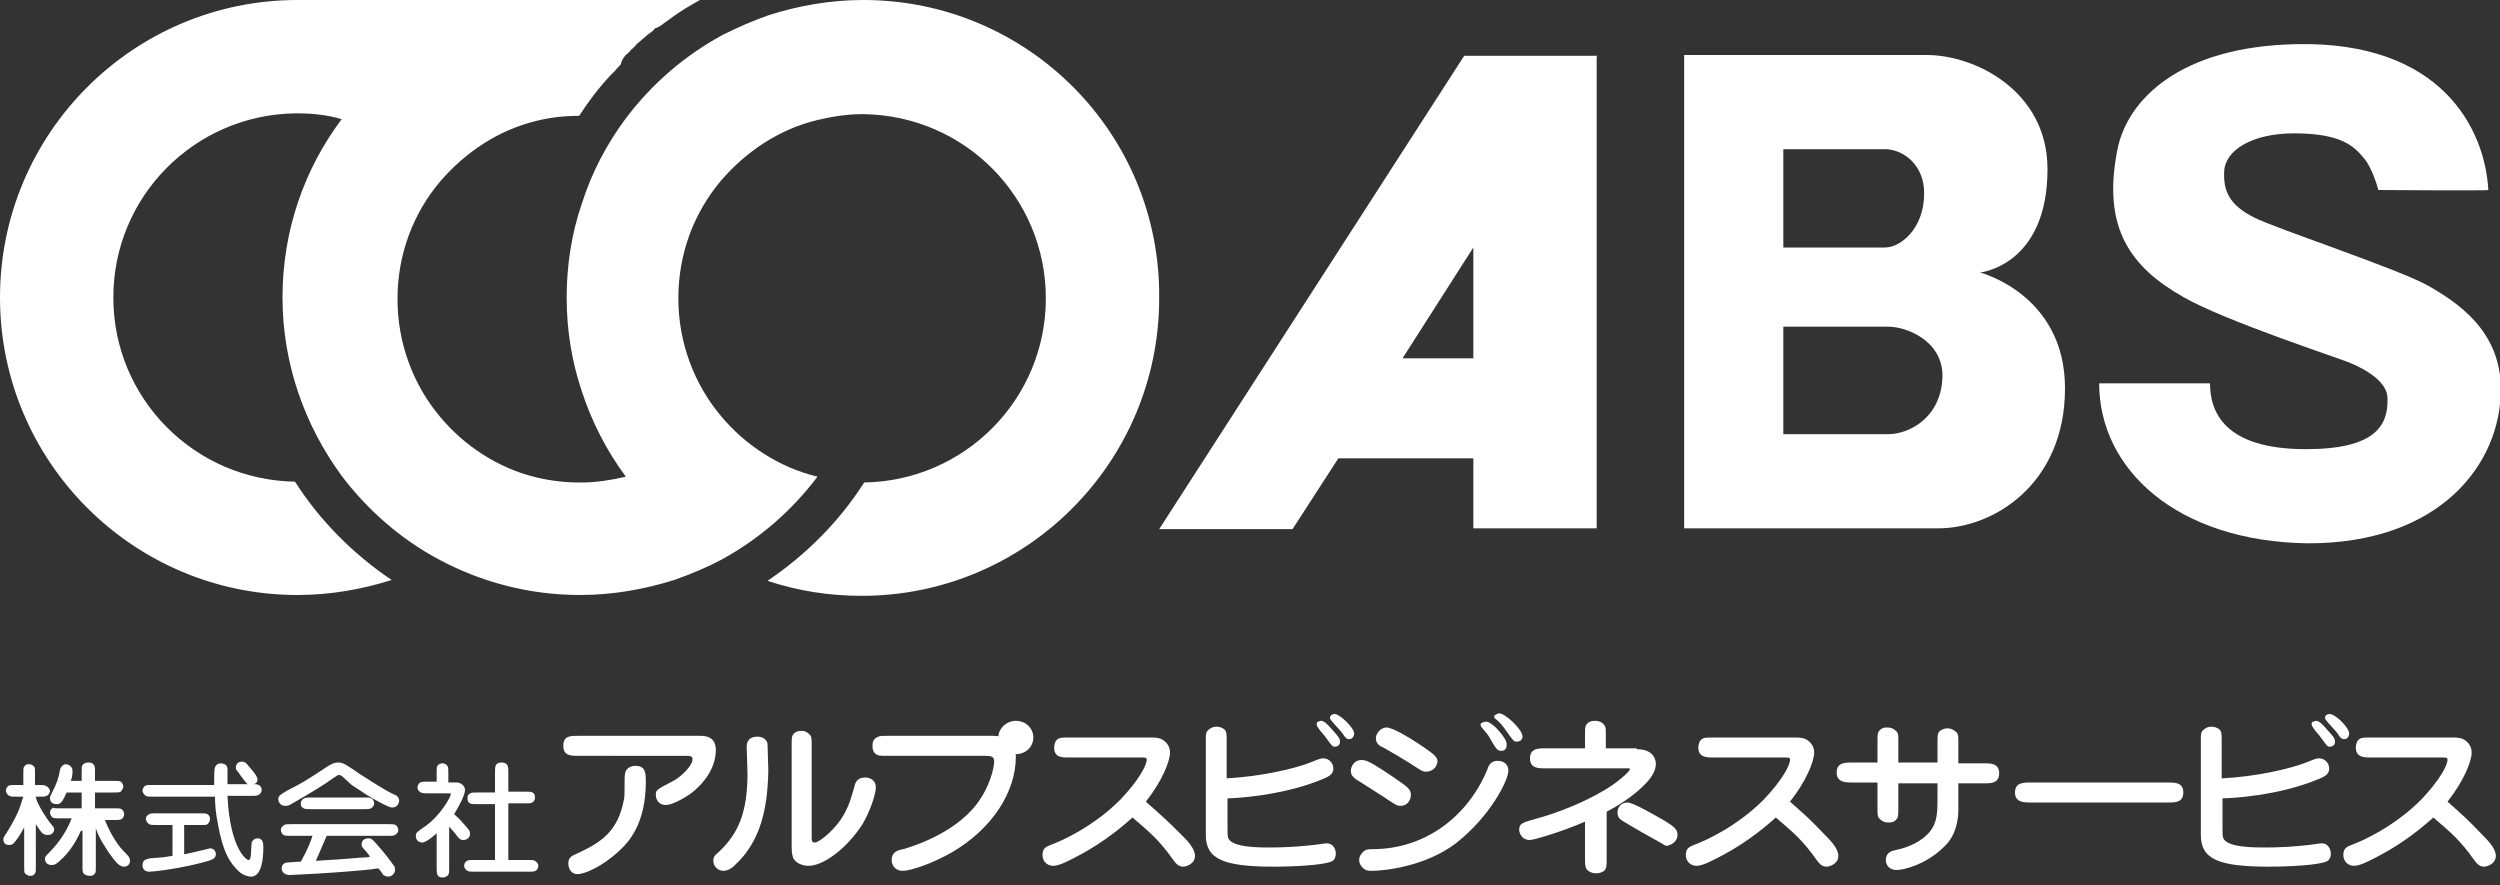 <?xml version="1.0" encoding="utf-8"?>
<!-- Generator: Adobe Illustrator 27.4.1, SVG Export Plug-In . SVG Version: 6.00 Build 0)  -->
<svg version="1.1" id="レイヤー_1" xmlns="http://www.w3.org/2000/svg" xmlns:xlink="http://www.w3.org/1999/xlink" x="0px"
	 y="0px" width="300px" height="106.2px" viewBox="0 0 300 106.2" style="enable-background:new 0 0 300 106.2;"
	 xml:space="preserve">
<rect x="0" y="0" width="300" height="106.2" fill="#333333" stroke="none"/>
<style type="text/css">
	.st0{fill:#FFFFFF;}
</style>
<g>
	<g>
		<g>
			<path class="st0" d="M84,88.3c0.5,0,1.9,0,1.9,1.7c0,0.8-0.2,3.1-3.1,5.3c-0.9,0.6-2.2,1.3-2.9,1.3c-0.8,0-1.2-0.6-1.2-1.2
				c0-0.6,0-0.6,2.3-1.8c0.8-0.5,2.1-1.7,2.1-2.5c0-0.4-0.3-0.4-1-0.4H69.4c-0.9,0-1.8,0-1.8-1.2c0-1.2,0.8-1.2,1.8-1.2H84z
				 M77.5,93.8c0,5.1-2.1,7.3-3.2,8.3c-2,1.9-4.2,2.8-5,2.8c-0.7,0-1.1-0.6-1.1-1.3c0-0.7,0.4-0.9,1.1-1.2c2.8-1.3,4.9-2.6,5.6-6.6
				c0.1-0.5,0-2.5,0.1-2.9c0.1-1,1.2-1,1.2-1C77.4,91.9,77.5,92.6,77.5,93.8"/>
		</g>
		<g>
			<path class="st0" d="M88.1,103.9c-0.3,0.3-0.8,0.6-1.3,0.6c-0.7,0-1.2-0.6-1.2-1.2c0-0.5,0.2-0.7,0.7-1.1
				c2.3-2.2,3.4-4.7,3.4-9.4c0-0.5-0.1-2.7-0.1-3.2c0-0.2,0-1.2,1.3-1.2c0.7,0,1.1,0.4,1.2,0.8c0,0.3,0.1,2.9,0.1,3.3
				C92.1,96.8,91.4,100.9,88.1,103.9 M97.4,100.4c0,0.5,0,0.7,0.4,0.7c0.5,0,2.7-1.7,3.7-3.8c0.4-0.8,0.5-1.1,1-2.8
				c0.1-0.5,0.3-1.2,1.3-1.2c0.1,0,1.3,0,1.3,1.2c0,0.8-0.7,2.9-1.6,4.4c-1.8,2.8-4.6,5-6.5,5c-0.5,0-1.4-0.2-1.8-0.9
				c-0.1-0.3-0.2-0.6-0.2-1.4V89.4c0-0.9,0-1.1,0.3-1.4c0.2-0.2,0.5-0.3,0.9-0.3c0.6,0,0.9,0.4,1,0.5c0.2,0.2,0.2,0.5,0.2,1.2V100.4
				z"/>
		</g>
		<g>
			<path class="st0" d="M119.2,88.3c1,0,2.7,0.4,2.7,2.5c0,4.3-2.9,8.7-7.7,11.5c-2.1,1.2-4.8,2.2-5.9,2.2c-0.8,0-1.3-0.6-1.3-1.3
				c0-1,0.8-1.2,1.4-1.3c0.3-0.1,5.9-1.6,8.8-5.4c1.6-2.1,2.1-4.4,2.1-5.1c0-0.6-0.3-0.7-1.1-0.7h-11.7c-0.9,0-1.2,0-1.5-0.3
				c-0.3-0.3-0.3-0.7-0.3-0.9c0-0.4,0.1-0.8,0.5-1c0.3-0.2,0.6-0.2,1.3-0.2H119.2z"/>
		</g>
		<g>
			<path class="st0" d="M128.3,90.9c-0.9,0-1.8,0-1.8-1.2c0-0.5,0.2-0.8,0.3-0.9c0.3-0.3,0.6-0.3,1.5-0.3h9.8c0.5,0,1.1,0,1.6,0.4
				c0.1,0.1,0.7,0.5,0.7,1.4c0,1.1-1,3.5-2.9,5.9c1.7,1.5,2.4,2.1,4.3,4c0.6,0.6,1.6,1.6,1.6,2.5c0,1-1.1,1.3-1.4,1.3
				c-0.6,0-0.9-0.4-1.2-0.8c-1.7-2.4-2.8-3.3-4.9-5.1c-2.1,1.9-4.5,3.6-7.1,4.9c-0.6,0.3-1.7,0.9-2.4,0.9c-0.8,0-1.3-0.6-1.3-1.3
				c0-0.9,0.5-1,1.2-1.3c1.1-0.4,4.9-2.1,8.1-5.3c2.3-2.4,3.2-4.2,3.2-4.8c0-0.3-0.1-0.3-0.7-0.3H128.3z"/>
		</g>
		<g>
			<path class="st0" d="M147.2,93.4c3.9-0.2,8.1-1.1,10.3-2c0.7-0.3,1-0.4,1.3-0.4c0.6,0,1.2,0.5,1.2,1.2c0,0.6-0.3,0.9-1.3,1.3
				c-4.8,2-10.5,2.3-11.4,2.3v3.3c0,1.1,0,1.2,0.1,1.5c0.5,1.1,3.7,1.1,5,1.1c1.7,0,3.4-0.1,5.2-0.3c0.2,0,1.3-0.2,1.6-0.2
				c0.9,0,1.1,0.9,1.1,1.2c0,0.8-0.5,1-0.6,1c-0.9,0.4-4.3,0.6-6.8,0.6c-6.1,0-8.2-0.9-8.2-3.8V88.9c0-0.7,0-1,0.2-1.2
				c0.2-0.2,0.5-0.5,1.1-0.5c0.3,0,0.6,0.1,0.9,0.3c0.3,0.3,0.3,0.5,0.3,1.4V93.4z M158.5,86.5c0.4,0,0.8,0.4,1.4,1.1
				c0.7,0.8,0.9,1,0.9,1.4c0,0.5-0.4,0.6-0.6,0.6c-0.3,0-0.3,0-1.1-1.1c-0.1-0.2-0.7-0.8-0.8-1c-0.2-0.3-0.3-0.4-0.3-0.6
				c0-0.1,0-0.3,0.2-0.3C158.2,86.6,158.4,86.5,158.5,86.5 M162.5,88c0,0.2-0.1,0.7-0.6,0.7c-0.3,0-0.5-0.2-0.8-0.7
				c-0.2-0.3-1.2-1.3-1.3-1.5c-0.1-0.1-0.2-0.2-0.2-0.4c0-0.2,0.3-0.5,0.7-0.4C161,85.9,162.5,87.4,162.5,88"/>
		</g>
		<g>
			<path class="st0" d="M168.1,96.7c-0.5,0-0.6-0.1-2.1-1.1c-0.5-0.3-2.8-1.8-3.3-2.1c-0.2-0.2-0.6-0.4-0.6-1c0-0.4,0.3-1.3,1.3-1.3
				c0.4,0,0.8,0.1,2.2,1c0.5,0.3,2.9,1.9,3.3,2.3c0.4,0.4,0.4,0.6,0.4,0.9C169.3,96.1,168.8,96.7,168.1,96.7 M163.5,104.1
				c-0.2-0.2-0.4-0.5-0.4-0.9c0-0.5,0.3-0.8,0.5-1c0.3-0.3,0.7-0.3,1.1-0.3c6.2,0,11.4-3.8,13.8-9.6c0.1-0.4,0.4-1,1.2-1
				c0.5,0,1.3,0.2,1.3,1.2c0,1.1-2.1,5.4-6.3,8.7c-3.7,2.8-8.6,3.3-10.1,3.3C164.2,104.5,163.9,104.5,163.5,104.1 M171.1,92.6
				c-0.4,0-0.5-0.1-1.9-1c-1.1-0.7-2-1.2-3.2-1.9c-0.3-0.1-0.9-0.4-0.9-1.1c0-0.5,0.5-1.3,1.3-1.3c0.7,0,2.7,1.2,3.6,1.8
				c2.3,1.5,2.5,1.8,2.5,2.3C172.4,92.1,171.9,92.6,171.1,92.6 M178.3,86.6c0.3,0,0.5,0.1,1.2,0.7c1.2,1.3,1.3,1.7,1.3,2.1
				c0,0.5-0.3,0.7-0.6,0.7c-0.5,0-0.6-0.1-1.4-1.5c-0.2-0.4-0.4-0.6-0.9-1.2c-0.1-0.1-0.3-0.3-0.2-0.6
				C177.8,86.8,178,86.6,178.3,86.6 M179.9,85.6c0.7,0,2.8,1.9,2.8,2.8c0,0.5-0.5,0.6-0.7,0.6c-0.3,0-0.4-0.1-0.9-0.8
				c-0.9-1.3-1.1-1.5-1.6-1.9c-0.2-0.1-0.2-0.3-0.2-0.4C179.5,85.7,179.8,85.6,179.9,85.6"/>
		</g>
		<g>
			<path class="st0" d="M196.4,89.9c2.3,0,2.3,1.6,2.3,1.8c0,0.8-0.6,1.7-1.2,2.3c-1.4,1.5-3.5,2.8-4.7,3.4v5.7c0,0.7,0,1.1-0.3,1.4
				c-0.3,0.2-0.6,0.3-1,0.3c-0.4,0-0.9-0.2-1.1-0.5c-0.2-0.3-0.2-0.7-0.2-1.3v-4.4c-3,1.3-6.2,2.2-6.6,2.2c-1.1,0-1.3-1-1.3-1.2
				c0-0.8,0.4-0.9,2.2-1.4c4-1.1,8-3.1,9.8-4.6c0.4-0.3,1.3-1.1,1.3-1.3c0-0.1-0.1-0.1-0.3-0.1h-9.9c-0.8,0-1.8,0-1.8-1.2
				c0-1.2,1-1.2,1.8-1.2h4.8v-1.6c0-0.9,0-1.1,0.3-1.4c0.2-0.2,0.5-0.3,0.9-0.3c0.4,0,0.8,0.1,1.1,0.5c0.2,0.2,0.2,0.5,0.2,1.2v1.6
				H196.4z M199.4,101.2c-1.3-0.7-3.4-1.9-4.7-2.7c-0.3-0.2-0.6-0.4-0.6-1c0-0.7,0.5-1.2,1.2-1.2c0.7,0,3.4,1.6,4.3,2.1
				c1.5,0.9,1.7,1.2,1.7,1.8c0,0.8-0.8,1.2-1,1.2C200.1,101.6,199.8,101.5,199.4,101.2"/>
		</g>
		<g>
			<path class="st0" d="M205.7,90.9c-0.9,0-1.9,0-1.9-1.2c0-0.5,0.2-0.8,0.3-0.9c0.3-0.3,0.6-0.3,1.5-0.3h9.8c0.5,0,1.1,0,1.6,0.4
				c0.1,0.1,0.7,0.5,0.7,1.4c0,1.1-1,3.5-2.9,5.9c1.7,1.5,2.4,2.1,4.2,4c0.6,0.6,1.6,1.6,1.6,2.5c0,1-1.1,1.3-1.4,1.3
				c-0.6,0-0.9-0.4-1.2-0.8c-1.7-2.4-2.8-3.3-4.9-5.1c-2.1,1.9-4.5,3.6-7.1,4.9c-0.6,0.3-1.7,0.9-2.4,0.9c-0.8,0-1.3-0.6-1.3-1.3
				c0-0.9,0.5-1,1.2-1.3c1.1-0.4,4.9-2.1,8.1-5.3c2.3-2.4,3.2-4.2,3.2-4.8c0-0.3-0.1-0.3-0.7-0.3H205.7z"/>
		</g>
		<g>
			<path class="st0" d="M232.5,89.1c0-0.9,0-1.1,0.3-1.4c0.3-0.2,0.6-0.3,0.9-0.3c0.5,0,0.9,0.3,1.1,0.5c0.2,0.2,0.2,0.5,0.2,1.2
				v2.5h3.1c0.8,0,1.8,0,1.8,1.2c0,1.2-1,1.2-1.8,1.2h-3.1v3.2c0,1-0.2,3-1.7,4.4c-2.1,2.1-4.8,2.8-5.7,2.8c-0.9,0-1.3-0.6-1.3-1.2
				c0-0.9,0.7-1.1,1.2-1.2c1.9-0.4,3.2-1.2,4-2.1c1-1.2,1-2.4,1-4.3v-1.6h-4.7V97c0,0.9,0,1.1-0.3,1.4c-0.3,0.3-0.6,0.3-0.9,0.3
				c-0.6,0-0.9-0.3-1.1-0.5c-0.2-0.2-0.2-0.5-0.2-1.2v-3.1h-3c-0.8,0-1.9,0-1.9-1.2c0-1.2,1-1.2,1.9-1.2h3v-2.5c0-0.9,0-1.1,0.3-1.4
				c0.3-0.3,0.6-0.3,0.9-0.3c0.6,0,0.9,0.3,1.1,0.5c0.2,0.2,0.2,0.5,0.2,1.2v2.5h4.7V89.1z"/>
		</g>
		<g>
			<path class="st0" d="M243.7,96.3c-0.8,0-1.9,0-1.9-1.2c0-1.2,1-1.2,1.9-1.2h16.5c0.8,0,1.8,0,1.8,1.2c0,1.2-1,1.2-1.8,1.2H243.7z
				"/>
		</g>
		<g>
			<path class="st0" d="M266.7,93.4c3.9-0.2,8.1-1.1,10.3-2c0.7-0.3,1-0.4,1.3-0.4c0.6,0,1.2,0.5,1.2,1.2c0,0.6-0.3,0.9-1.3,1.3
				c-4.8,2-10.5,2.3-11.5,2.3v3.3c0,1.1,0,1.2,0.1,1.5c0.5,1.1,3.7,1.1,5,1.1c1.7,0,3.5-0.1,5.2-0.3c0.2,0,1.3-0.2,1.6-0.2
				c0.9,0,1.1,0.9,1.1,1.2c0,0.8-0.5,1-0.6,1c-0.9,0.4-4.3,0.6-6.8,0.6c-6.1,0-8.2-0.9-8.2-3.8V88.9c0-0.7,0-1,0.2-1.2
				c0.2-0.2,0.5-0.5,1.1-0.5c0.3,0,0.6,0.1,0.9,0.3c0.3,0.3,0.3,0.5,0.3,1.4V93.4z M277.9,86.5c0.4,0,0.8,0.4,1.4,1.1
				c0.7,0.8,0.9,1,0.9,1.4c0,0.5-0.4,0.6-0.6,0.6c-0.3,0-0.3,0-1.1-1.1c-0.1-0.2-0.7-0.8-0.8-1c-0.2-0.3-0.3-0.4-0.3-0.6
				c0-0.1,0-0.3,0.2-0.3C277.7,86.6,277.8,86.5,277.9,86.5 M281.9,88c0,0.2-0.1,0.7-0.6,0.7c-0.3,0-0.5-0.2-0.8-0.7
				c-0.2-0.3-1.2-1.3-1.3-1.5c-0.1-0.1-0.2-0.2-0.2-0.4c0-0.2,0.3-0.5,0.7-0.4C280.5,85.9,281.9,87.4,281.9,88"/>
		</g>
		<g>
			<path class="st0" d="M284.6,90.9c-0.9,0-1.9,0-1.9-1.2c0-0.5,0.2-0.8,0.3-0.9c0.3-0.3,0.6-0.3,1.5-0.3h9.8c0.5,0,1.1,0,1.6,0.4
				c0.1,0.1,0.7,0.5,0.7,1.4c0,1.1-1,3.5-2.9,5.9c1.7,1.5,2.4,2.1,4.2,4c0.6,0.6,1.6,1.6,1.6,2.5c0,1-1.1,1.3-1.4,1.3
				c-0.6,0-0.9-0.4-1.2-0.8c-1.7-2.4-2.8-3.3-4.9-5.1c-2.1,1.9-4.5,3.6-7.1,4.9c-0.6,0.3-1.7,0.9-2.4,0.9c-0.8,0-1.3-0.6-1.3-1.3
				c0-0.9,0.5-1,1.2-1.3c1.1-0.4,4.9-2.1,8.1-5.3c2.3-2.4,3.2-4.2,3.2-4.8c0-0.3-0.1-0.3-0.7-0.3H284.6z"/>
		</g>
		<g>
			<path class="st0" d="M4.3,104c0,0.5,0,0.7-0.1,0.8c-0.2,0.3-0.4,0.3-0.6,0.3c-0.3,0-0.5-0.2-0.6-0.3c-0.1-0.1-0.1-0.4-0.1-0.8
				v-4.7c-0.6,1.1-1,1.6-1.1,1.7c-0.2,0.3-0.4,0.4-0.7,0.4c-0.6,0-0.7-0.4-0.7-0.7c0-0.2,0.1-0.3,0.6-1.1c0.5-0.8,1.2-2.1,1.4-2.8
				c0.1-0.2,0.3-1,0.4-1.2H2c-0.5,0-0.7,0-0.9-0.1c-0.3-0.2-0.4-0.5-0.4-0.6c0-0.3,0.2-0.5,0.3-0.6c0.2-0.1,0.4-0.1,0.9-0.1h0.9
				v-1.4c0-0.5,0-0.7,0.1-0.8c0.2-0.3,0.4-0.3,0.6-0.3c0.3,0,0.5,0.2,0.6,0.3c0.1,0.1,0.1,0.4,0.1,0.8v1.4h0.4c0.5,0,0.7,0,0.9,0.1
				C5.9,94.5,6,94.8,6,94.9c0,0.3-0.2,0.5-0.4,0.6c-0.2,0.1-0.4,0.1-0.9,0.1H4.3v0.1c0.3,1.1,1.4,2.6,1.6,2.9
				c0.5,0.6,0.6,0.7,0.6,0.9c0,0.5-0.4,0.7-0.8,0.7c-0.6,0-0.8-0.4-1.4-1.3V104z M9.7,99.7c-0.3,0.7-1,2.1-2.1,3.2
				c-0.9,0.9-1.1,0.9-1.4,0.9c-0.6,0-0.8-0.4-0.8-0.7c0-0.3,0-0.3,0.8-1.1c1.6-1.7,2.3-3.5,2.4-3.8H7.2c-0.5,0-0.7,0-0.9-0.1
				c-0.1-0.1-0.3-0.3-0.3-0.6c0-0.2,0.1-0.4,0.4-0.6C6.4,97,6.6,97,7.2,97h2.6v-1.9H8c-0.5,1.1-0.7,1.4-1.2,1.4
				c-0.7,0-0.8-0.5-0.8-0.7c0-0.2,0-0.2,0.3-0.8c0.5-1,0.7-1.5,0.9-2.6c0.1-0.5,0.5-0.7,0.7-0.7c0.2,0,0.8,0.2,0.8,0.8
				c0,0.2,0,0.7-0.2,1.2h1.3v-1c0-0.5,0-0.7,0.1-0.9c0.2-0.2,0.4-0.3,0.7-0.3c0.2,0,0.4,0,0.6,0.2c0.2,0.2,0.2,0.4,0.2,1v1h2.2
				c0.5,0,0.7,0,0.9,0.1c0.1,0.1,0.3,0.3,0.3,0.6c0,0.3-0.3,0.5-0.3,0.6c-0.2,0.1-0.4,0.1-0.9,0.1h-2.2V97h2.3c0.7,0,0.8,0,1,0.2
				c0.1,0.1,0.2,0.3,0.2,0.5c0,0.2-0.1,0.4-0.2,0.5c-0.2,0.2-0.4,0.2-1,0.2h-1.1c0.3,0.9,1.3,2.8,2.2,3.7c0.6,0.6,0.8,0.8,0.8,1.2
				c0,0.5-0.4,0.7-0.7,0.7c-0.6,0-1-0.5-2-1.9c0-0.1-1-1.4-1.4-2.7v4.6c0,0.5,0,0.7-0.1,0.8c-0.2,0.3-0.4,0.3-0.7,0.3
				c-0.2,0-0.4-0.1-0.6-0.2c-0.2-0.2-0.2-0.4-0.2-1V99.7z"/>
		</g>
		<g>
			<path class="st0" d="M22.2,102.5c1-0.2,1.3-0.3,2.6-0.6c0.1,0,0.3-0.1,0.4-0.1c0.4,0,0.7,0.3,0.7,0.7c0,0.6-0.5,0.7-1.6,1
				c-2.6,0.7-5.7,1.1-6.4,1.1c-0.6,0-0.8-0.4-0.8-0.8c0-0.7,0.6-0.7,0.9-0.8c1.4-0.1,1.5-0.1,2.7-0.3V99h-1.9c-0.5,0-0.7,0-0.9-0.1
				c-0.3-0.2-0.4-0.5-0.4-0.6c0-0.3,0.2-0.5,0.4-0.6c0.2-0.1,0.4-0.1,0.9-0.1H24c0.5,0,0.7,0,0.9,0.1c0.3,0.2,0.3,0.5,0.3,0.6
				c0,0.3-0.2,0.5-0.3,0.6C24.8,99,24.6,99,24,99h-1.9V102.5z M27.3,95.5c0.3,6.4,2.3,7.7,2.5,7.7c0.2,0,0.2-0.1,0.3-0.5
				c0-0.3,0.1-1.6,0.1-1.6c0.1-0.3,0.4-0.5,0.7-0.5c0.7,0,0.7,0.7,0.7,1.1c0,1.4-0.2,3.5-1.5,3.5c-0.3,0-1-0.2-1.4-0.6
				c-1.1-1-2-2.4-2.6-6c-0.2-1-0.3-2-0.3-3h-7.4c-0.5,0-0.7,0-0.9-0.1c-0.3-0.2-0.4-0.5-0.4-0.6c0-0.3,0.2-0.5,0.3-0.6
				c0.2-0.1,0.4-0.1,0.9-0.1h7.4c0-1.4,0-1.8,0.1-2.1c0-0.1,0.2-0.5,0.7-0.5c0.2,0,0.5,0.1,0.6,0.2c0.2,0.2,0.2,0.3,0.2,0.8v0.9v0.6
				h2.4c-0.2-0.2-0.9-1.1-1-1.3c-0.3-0.4-0.4-0.4-0.4-0.7c0-0.4,0.3-0.7,0.7-0.7c0.4,0,0.6,0.2,0.8,0.5c0.2,0.2,1.1,1.2,1.1,1.6
				c0,0.4-0.2,0.5-0.4,0.6c0.2,0,0.9,0,0.9,0.7c0,0.3-0.2,0.5-0.4,0.6c-0.2,0.1-0.4,0.1-0.9,0.1H27.3z"/>
		</g>
		<g>
			<path class="st0" d="M41,93.1C40.8,93,40.7,93,40.7,93c-0.2,0-0.3,0.1-0.6,0.3c-1.4,1-2.9,1.9-5,3.1c-0.5,0.3-0.6,0.3-0.9,0.3
				c-0.5,0-0.8-0.4-0.8-0.8c0-0.4,0.2-0.5,1-1c1.8-0.9,2.6-1.4,4.7-2.8c0.6-0.4,1-0.6,1.5-0.6c0.6,0,1,0.3,2.6,1.4
				c0.5,0.3,2.9,1.9,4,2.4c0.3,0.1,0.7,0.3,0.7,0.8c0,0.2-0.2,0.8-0.8,0.8c-0.2,0-0.3,0-1.3-0.5c-1.7-0.9-1.9-1.1-3.6-2.2L41,93.1z
				 M34.9,100.3c-0.6,0-0.8,0-1-0.2c-0.1-0.1-0.2-0.4-0.2-0.5c0-0.2,0.1-0.4,0.4-0.6c0.2-0.1,0.4-0.1,0.9-0.1h11.6
				c0.6,0,0.8,0,1,0.2c0.1,0.1,0.2,0.4,0.2,0.5c0,0.2-0.1,0.4-0.4,0.6c-0.2,0.1-0.4,0.1-0.9,0.1h-7.3c-0.2,0.5-1,2.3-1.3,3
				c1.9-0.1,3-0.2,5.6-0.4c0.3,0,0.6,0,0.9-0.1c-0.1-0.2-0.7-0.9-0.8-1c-0.2-0.2-0.2-0.3-0.2-0.5c0-0.5,0.4-0.7,0.8-0.7
				c0.3,0,0.4,0,1,0.7c1,1.1,1.8,2.2,2,2.5c0.2,0.2,0.2,0.4,0.2,0.6c0,0.5-0.5,0.8-0.8,0.8c0,0-0.3,0-0.6-0.2c0,0-0.4-0.6-0.6-0.8
				c-1.6,0.3-8.2,0.7-8.6,0.7c-0.3,0-1.7,0.1-2,0.1c-0.8,0-1-0.5-1-0.8c0-0.4,0.3-0.7,0.7-0.7c0.2,0,1-0.1,1.6-0.1
				c0.9-1.6,1.2-2.5,1.4-3.1H34.9z M43.7,95.7c0.6,0,0.8,0,1,0.2c0.1,0.1,0.2,0.3,0.2,0.5c0,0.3-0.2,0.5-0.4,0.6
				c-0.2,0.1-0.4,0.1-0.9,0.1h-6.3c-0.6,0-0.8,0-1-0.2c-0.2-0.1-0.2-0.3-0.2-0.5c0-0.3,0.2-0.5,0.4-0.6c0.2-0.1,0.4-0.1,0.9-0.1
				H43.7z"/>
		</g>
		<g>
			<path class="st0" d="M52.5,99.9c-0.4,0.4-1.4,1.2-1.8,1.2c-0.5,0-0.8-0.3-0.8-0.8c0-0.4,0.2-0.5,1.2-1.2c1.8-1.3,3-3.5,3-3.8
				c0-0.1,0-0.1-0.3-0.1h-2.4c-0.5,0-0.7,0-0.9-0.1c-0.2-0.1-0.4-0.3-0.4-0.6c0-0.2,0.1-0.4,0.2-0.5c0.2-0.2,0.4-0.2,1-0.2h1.1v-1.1
				c0-0.5,0-0.7,0.1-0.8c0.1-0.2,0.4-0.3,0.6-0.3c0.2,0,0.4,0.1,0.5,0.2c0.2,0.2,0.2,0.4,0.2,1v1.1h1c0.5,0,1,0.4,1,0.9
				c0,0.6-0.7,1.9-1.3,2.9c0.3,0.3,0.8,0.7,1,1c0.9,1,0.9,1,0.9,1.4c0,0.5-0.5,0.7-0.8,0.7c-0.4,0-0.5-0.2-0.7-0.4
				c-0.1-0.2-0.8-1-1-1.2v4.9c0,0.6,0,0.8-0.2,1c-0.2,0.1-0.3,0.2-0.6,0.2c-0.7,0-0.7-0.5-0.7-1.2V99.9z M59.4,103.3v-6.8h-2.1
				c-0.5,0-0.7,0-0.9-0.1c-0.2-0.1-0.3-0.3-0.3-0.6c0-0.2,0-0.4,0.2-0.5c0.2-0.2,0.4-0.2,1-0.2h2.1v-2.4c0-0.7,0-1.2,0.8-1.2
				c0.8,0,0.8,0.6,0.8,1.2V95h2c0.5,0,0.7,0,0.9,0.1c0.2,0.1,0.3,0.3,0.3,0.6c0,0.2-0.1,0.4-0.2,0.5c-0.2,0.2-0.4,0.2-1,0.2h-2v6.8
				h2.3c0.5,0,0.7,0,0.9,0.1c0.3,0.2,0.4,0.4,0.4,0.6c0,0.2-0.1,0.4-0.2,0.5c-0.2,0.2-0.4,0.2-1,0.2H57c-0.5,0-0.7,0-0.9-0.1
				c-0.3-0.2-0.4-0.4-0.4-0.6c0-0.2,0.1-0.4,0.2-0.5c0.2-0.2,0.4-0.2,1-0.2H59.4z"/>
		</g>
		<g>
			<path class="st0" d="M121.9,90.5c-1.2,0-2.1-0.9-2.1-2c0-1.1,1-2,2.1-2c1.2,0,2.1,0.9,2.1,2C124,89.6,123.1,90.5,121.9,90.5"/>
		</g>
		<g>
			<path class="st0" d="M121.9,88c-0.3,0-0.6,0.3-0.6,0.6c0,0.3,0.3,0.6,0.6,0.6c0.3,0,0.6-0.3,0.6-0.6
				C122.5,88.2,122.3,88,121.9,88"/>
		</g>
	</g>
	<g>
		<path class="st0" d="M191.7,6.7L191.7,6.7h-14.8h-1.2l-36.6,56.8h16l5.5-8.5h16.2v8.4h14.8V6.8L191.7,6.7z M176.8,43h-8.5
			l8.5-13.3V43z"/>
	</g>
	<g>
		<path class="st0" d="M237.6,32.7c0,0,8.1-0.8,8.1-12.4c0-9.4-8.7-13.7-14.5-13.7h-29.1v56.8h30.5c6.6,0,15.2-5.3,15.2-16.8
			C247.8,35.3,237.6,32.7,237.6,32.7 M214,17.9h12.2c2,0,4.7,1.7,4.7,5.3c0,4.2-2.8,6.5-4.7,6.5H214V17.9z M226.6,52.1H214V39.2
			h12.6c2.2,0,6.5,1.7,6.5,5.9C233,50.2,229,52.1,226.6,52.1"/>
	</g>
	<g>
		<path class="st0" d="M251.9,46h13.3c0,3.4,1.7,7.9,11.5,7.9c8.3,0,9.9-2.8,9.8-6.1c0-1.9-2.4-3.4-4.6-4.3
			c-1.2-0.5-14.9-5-19.8-7.8c-6.4-3.6-9.9-8.3-8-17.8c1.2-5.9,7.4-12.3,21.4-12.6c17.5-0.4,22.7,10.2,23.1,17.5c0,0.1-13.2,0-13.2,0
			s-0.7-2.7-1.8-3.9c-1.1-1.3-2.6-2.9-8.3-2.9c-5,0-8.3,2-8.4,4.6c-0.1,2.3,0.6,4,3.6,5.5c2.5,1.3,17.4,6.2,20.9,8.2
			c3.5,2,8.7,5.4,8.7,12.4c0,9-7.3,18.5-23.1,18.5C261.2,65,251.9,56.3,251.9,46"/>
	</g>
	<g>
		<path class="st0" d="M103.6,0c-4,0-7.8,0.7-11.3,1.8c-2,0.7-3.8,1.5-5.6,2.4c-4.6,2.5-8.5,5.9-11.6,10c-2.3,3.1-4.1,6.5-5.3,10.3
			c-1.2,3.5-1.8,7.3-1.8,11.2c0,3.9,0.6,7.6,1.8,11.2c1.2,3.7,3,7.2,5.3,10.3c-1.7,0.4-3.5,0.7-5.3,0.7c-0.1,0-0.2,0-0.3,0
			c-1.7,0-3.4-0.2-5.1-0.6c-4.6-1.1-8.7-3.8-11.6-7.3c-3.2-3.8-5.1-8.8-5.1-14.1c0-5.4,1.9-10.3,5.1-14.1c3-3.5,7-6.2,11.6-7.3
			c1.6-0.4,3.3-0.6,5.1-0.6c1.1-1.7,2.3-3.3,3.7-4.8c0.2-0.2,0.4-0.4,0.6-0.6c0.2-0.3,0.5-0.5,0.7-0.8C74.6,7.2,74.8,7,75,6.7
			c0.2-0.2,0.5-0.4,0.7-0.7c0.2-0.2,0.5-0.4,0.7-0.7c0.2-0.2,0.5-0.4,0.7-0.6c0.2-0.2,0.5-0.4,0.7-0.6c0.3-0.2,0.6-0.4,0.8-0.7
			C79,3.3,79.2,3.1,79.4,3c0.5-0.4,1-0.7,1.5-1.1c1-0.7,2-1.3,3.1-1.9H35.7C16,0,0,16,0,35.7c0,19.7,16,35.7,35.7,35.7
			c4,0,7.8-0.7,11.3-1.8c-4.6-3.1-8.6-7.1-11.6-11.8c-12.1-0.2-21.8-10-21.8-22.1c0-12.1,9.7-21.9,21.8-22.1c0.1,0,0.2,0,0.3,0
			c1.8,0,3.6,0.2,5.3,0.7c-4.5,6-7.1,13.4-7.1,21.4c0,8,2.7,15.4,7.1,21.4c3.1,4.1,7.1,7.6,11.6,10c5,2.7,10.8,4.3,17,4.3
			c4,0,7.8-0.7,11.3-1.8c2-0.7,3.9-1.5,5.6-2.4c4.6-2.5,8.5-5.9,11.6-10c-4.6-1.1-8.7-3.8-11.6-7.3c-3.2-3.8-5.1-8.8-5.1-14.1
			c0-5.4,1.9-10.3,5.1-14.1c3-3.5,7-6.2,11.6-7.3c1.7-0.4,3.5-0.7,5.3-0.7c0.1,0,0.2,0,0.3,0c12.1,0.2,21.8,10,21.8,22.1
			c0,12.1-9.7,21.9-21.8,22.1c-3,4.7-7,8.7-11.6,11.8c3.6,1.2,7.4,1.8,11.3,1.8c19.7,0,35.7-16,35.7-35.7C139.3,16,123.3,0,103.6,0z
			"/>
	</g>
</g>
</svg>
